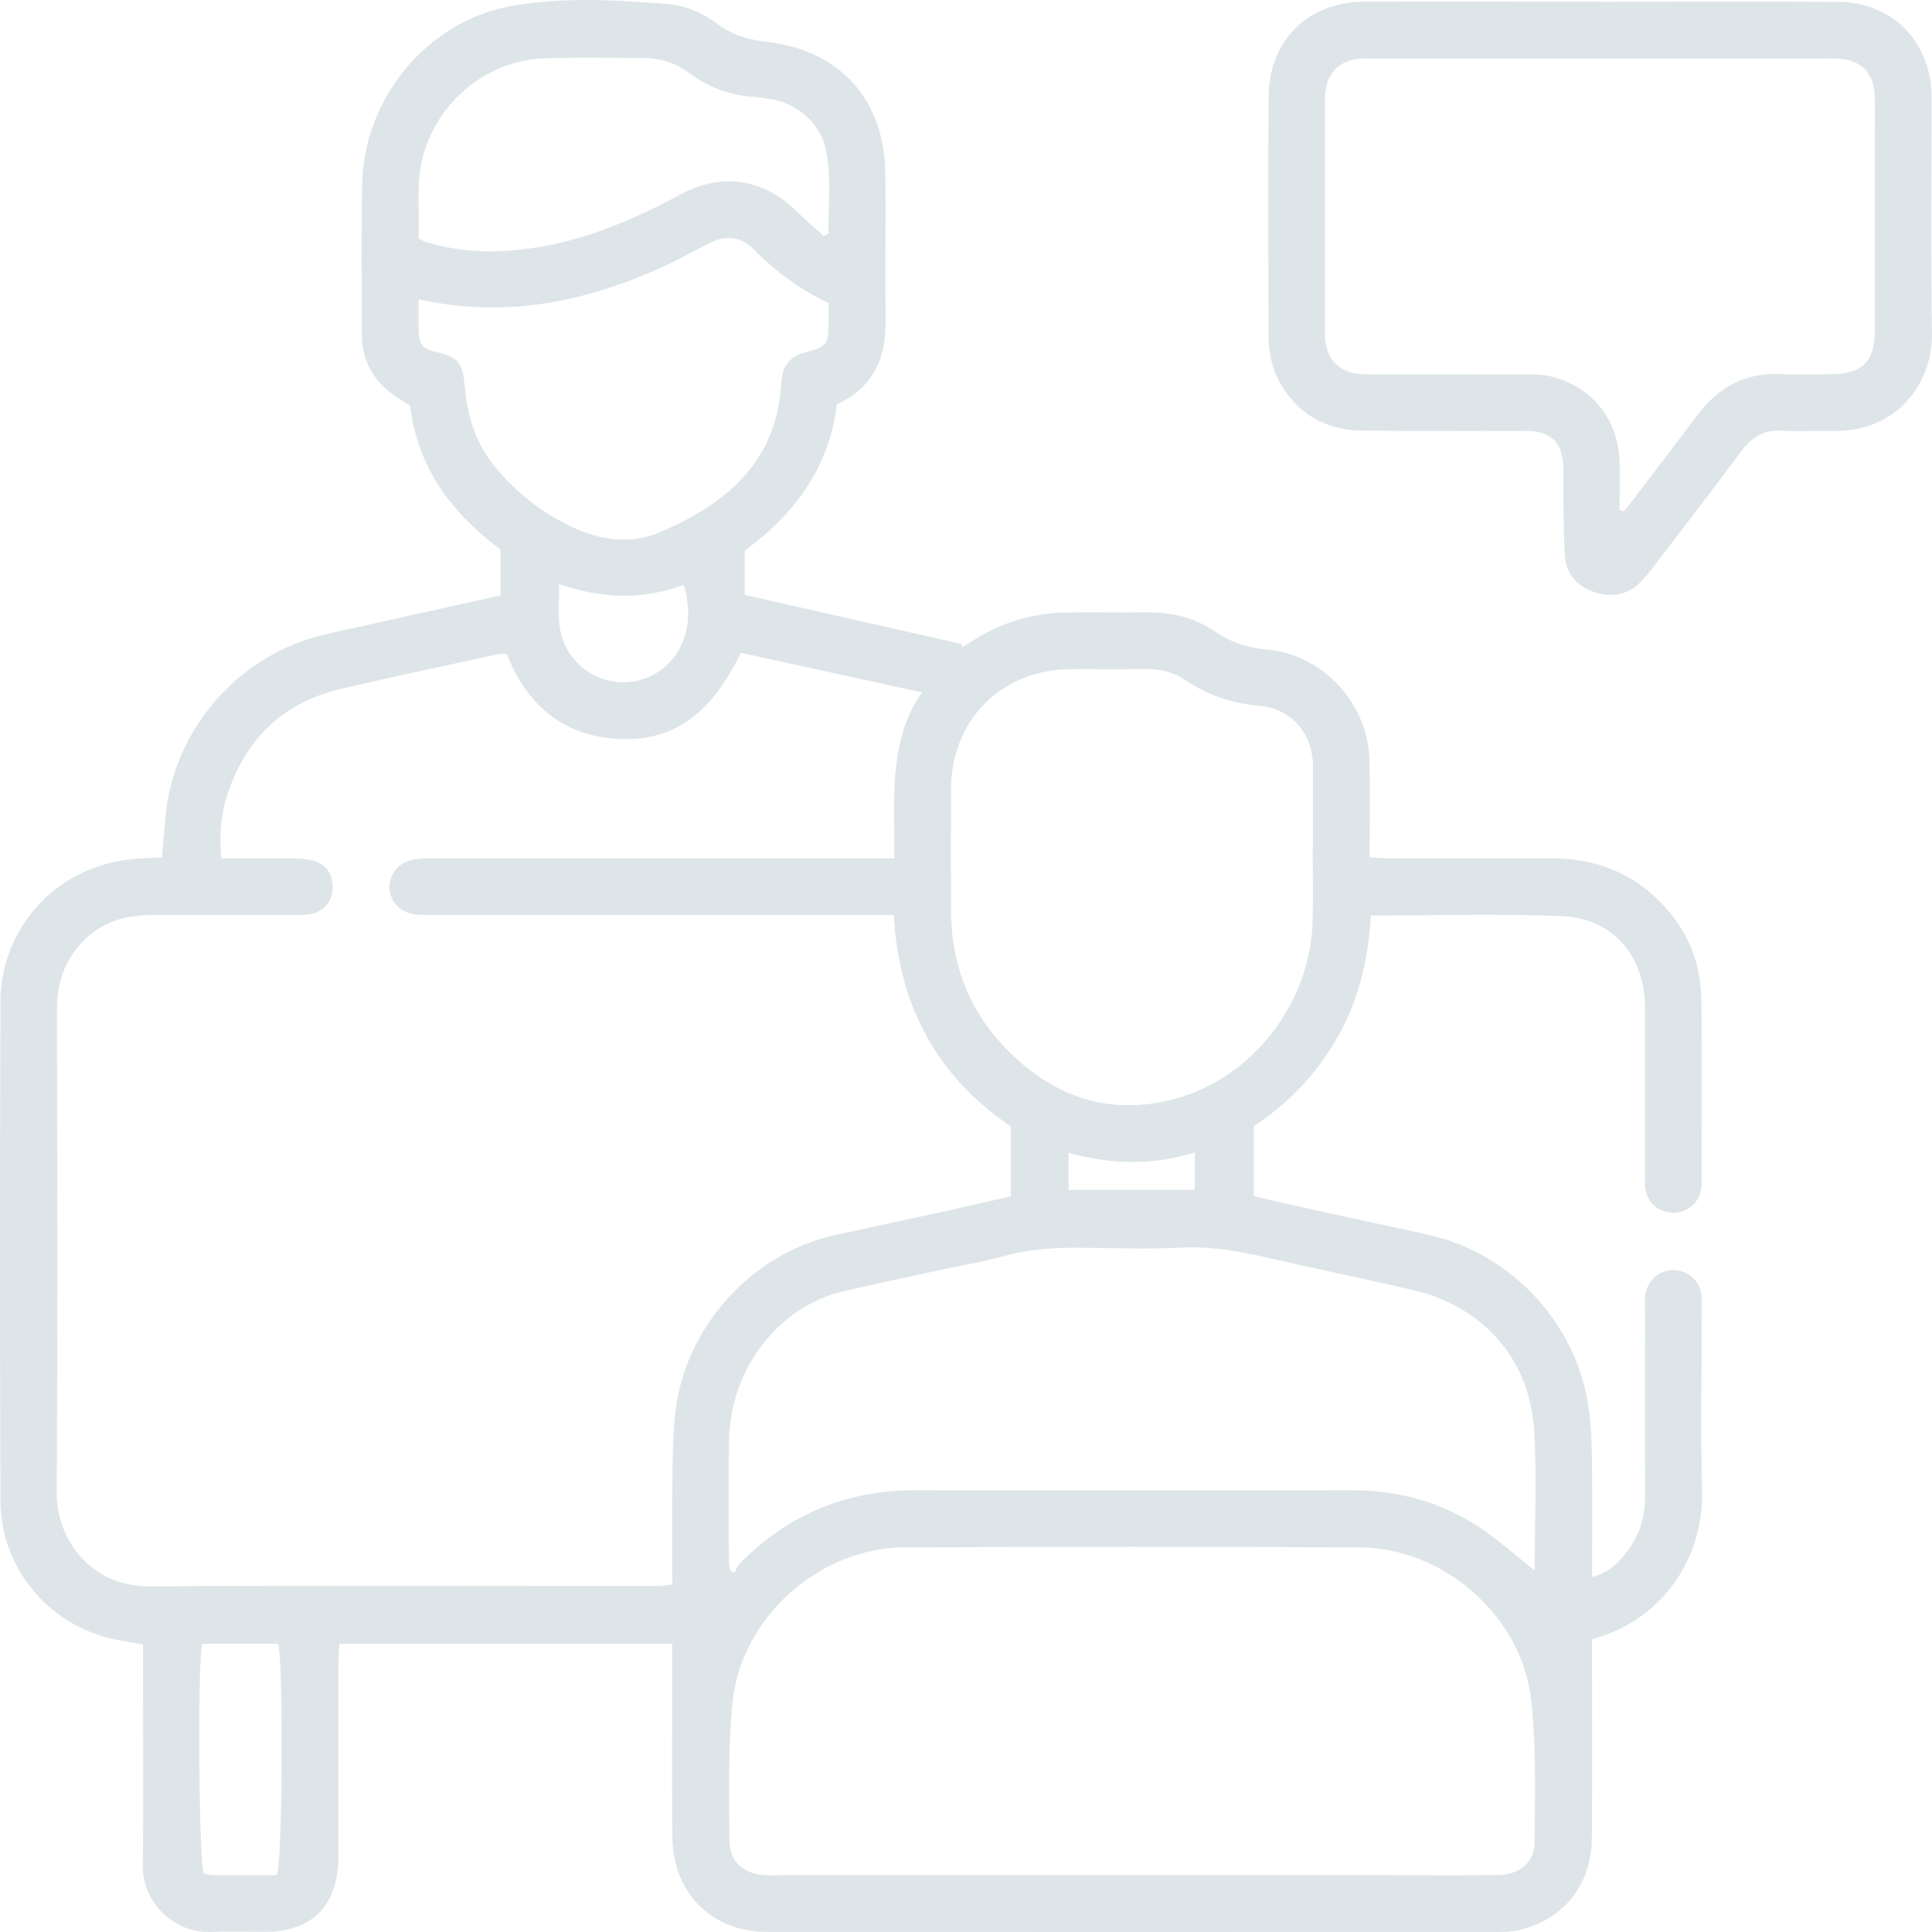 <svg width="100" height="100" viewBox="0 0 100 100" fill="none" xmlns="http://www.w3.org/2000/svg">
<path d="M34.79 85.086H17.565C17.546 85.457 17.515 85.801 17.515 86.145C17.515 89.268 17.515 92.39 17.515 95.513C17.515 95.74 17.515 95.97 17.515 96.197C17.475 98.663 16.142 99.988 13.698 99.992C12.756 99.992 11.81 99.968 10.867 99.996C9.03 100.054 7.368 98.491 7.391 96.56C7.434 93.113 7.403 89.666 7.403 86.216C7.403 85.864 7.403 85.508 7.403 85.118C6.769 85 6.199 84.926 5.639 84.785C2.367 83.961 0.032 81.049 0.021 77.673C-0.007 69.051 -0.007 60.434 0.021 51.813C0.032 48.096 2.918 44.614 7.352 44.431C7.673 44.419 7.993 44.399 8.388 44.38C8.447 43.653 8.502 42.949 8.568 42.25C8.998 37.685 12.412 33.824 16.897 32.82C19.872 32.155 22.852 31.495 25.906 30.819V28.443C23.427 26.602 21.601 24.241 21.229 20.99C21.01 20.853 20.819 20.736 20.627 20.619C19.407 19.853 18.735 18.766 18.731 17.312C18.723 14.71 18.695 12.107 18.746 9.508C18.832 5.08 22.128 1.086 26.465 0.312C29.128 -0.16 31.841 -0.012 34.535 0.207C35.493 0.285 36.365 0.664 37.132 1.239C37.89 1.805 38.735 2.059 39.658 2.161C43.482 2.595 45.793 5.154 45.828 9.016C45.851 11.552 45.808 14.088 45.84 16.629C45.867 18.559 45.194 20.052 43.318 20.931C42.919 24.179 41.144 26.614 38.547 28.501V30.791C42.289 31.64 46.039 32.487 49.789 33.336C49.789 33.394 49.789 33.449 49.789 33.508C50.035 33.355 50.282 33.207 50.524 33.054C51.971 32.163 53.55 31.726 55.244 31.702C56.608 31.683 57.977 31.714 59.345 31.694C60.651 31.675 61.864 31.976 62.939 32.718C63.74 33.269 64.608 33.535 65.574 33.621C68.487 33.875 70.841 36.439 70.888 39.393C70.915 41.015 70.892 42.637 70.892 44.376C71.279 44.392 71.619 44.423 71.96 44.423C74.724 44.423 77.492 44.423 80.257 44.423C82.243 44.423 84.046 44.97 85.547 46.318C87.154 47.756 88.034 49.566 88.061 51.723C88.105 54.846 88.073 57.968 88.073 61.091C88.073 61.22 88.081 61.352 88.065 61.481C87.968 62.212 87.42 62.732 86.705 62.767C85.938 62.806 85.301 62.318 85.168 61.563C85.125 61.309 85.144 61.044 85.144 60.786C85.144 57.89 85.152 54.998 85.144 52.102C85.137 49.503 83.479 47.534 80.898 47.424C77.621 47.283 74.337 47.389 70.959 47.389C70.826 49.597 70.352 51.696 69.269 53.618C68.198 55.526 66.747 57.077 64.898 58.292V61.911C66.04 62.173 67.193 62.447 68.354 62.701C70.223 63.111 72.1 63.498 73.965 63.92C78.298 64.901 81.676 68.59 82.243 72.987C82.353 73.823 82.392 74.671 82.4 75.511C82.423 77.524 82.407 79.541 82.407 81.632C83.346 81.381 83.901 80.768 84.374 80.084C84.925 79.29 85.152 78.388 85.148 77.415C85.141 74.226 85.148 71.041 85.148 67.852C85.148 67.558 85.125 67.261 85.172 66.976C85.297 66.218 85.95 65.702 86.693 65.741C87.409 65.78 87.975 66.296 88.069 67.027C88.101 67.285 88.081 67.547 88.081 67.809C88.081 70.931 88.019 74.054 88.097 77.176C88.187 80.627 86.099 83.683 82.779 84.738C82.689 84.766 82.595 84.801 82.403 84.863C82.403 85.184 82.403 85.536 82.403 85.887C82.403 88.979 82.419 92.066 82.396 95.157C82.38 97.576 80.882 99.417 78.568 99.909C78.224 99.984 77.856 99.996 77.504 99.996C64.909 99.999 52.319 100.003 39.724 99.996C36.842 99.996 34.829 97.999 34.801 95.087C34.774 92.129 34.794 89.166 34.794 86.208C34.794 85.856 34.794 85.504 34.794 85.094L34.79 85.086ZM46.25 47.358H45.011C37.527 47.358 30.047 47.358 22.562 47.358C22.207 47.358 21.843 47.369 21.491 47.33C20.756 47.252 20.212 46.697 20.158 46.005C20.103 45.341 20.584 44.669 21.3 44.513C21.675 44.431 22.074 44.427 22.461 44.427C30.008 44.423 37.554 44.427 45.105 44.427H46.278C46.34 41.421 45.914 38.479 47.713 35.837C44.483 35.129 41.398 34.453 38.344 33.789C36.878 36.825 35.008 38.275 32.365 38.256C29.339 38.232 27.325 36.634 26.226 33.847C26.027 33.855 25.863 33.84 25.71 33.875C22.985 34.473 20.252 35.036 17.538 35.688C14.695 36.372 12.811 38.174 11.841 40.913C11.45 42.019 11.333 43.172 11.454 44.431C12.729 44.431 13.929 44.423 15.129 44.434C15.485 44.434 15.849 44.45 16.189 44.54C16.889 44.724 17.249 45.271 17.217 45.998C17.186 46.693 16.733 47.217 16.029 47.323C15.708 47.369 15.38 47.362 15.055 47.365C12.646 47.365 10.242 47.365 7.833 47.365C6.664 47.365 5.577 47.623 4.658 48.393C3.45 49.402 2.945 50.699 2.949 52.258C2.961 60.583 2.992 68.907 2.934 77.231C2.914 79.752 4.771 82.128 7.735 82.108C16.517 82.061 25.304 82.093 34.086 82.089C34.301 82.089 34.516 82.038 34.797 82.003C34.797 80.1 34.782 78.251 34.805 76.406C34.817 75.304 34.829 74.194 34.954 73.1C35.454 68.692 38.919 64.866 43.224 63.924C45.155 63.502 47.095 63.096 49.026 62.673C50.125 62.431 51.216 62.169 52.315 61.919V58.304C48.502 55.713 46.524 52.087 46.262 47.369L46.25 47.358ZM58.556 97.057C62.982 97.057 67.404 97.057 71.83 97.057C73.719 97.057 75.604 97.068 77.492 97.053C78.654 97.041 79.428 96.412 79.432 95.31C79.44 92.875 79.522 90.421 79.256 88.009C78.775 83.64 74.732 80.111 70.349 80.092C62.509 80.056 54.665 80.056 46.825 80.092C42.41 80.111 38.356 83.718 37.914 88.119C37.679 90.472 37.746 92.859 37.754 95.228C37.754 96.365 38.492 97.006 39.619 97.057C39.877 97.068 40.139 97.057 40.401 97.057C46.454 97.057 52.503 97.057 58.556 97.057ZM79.432 81.276C79.432 78.829 79.561 76.391 79.4 73.972C79.158 70.286 76.703 67.59 73.078 66.757C71.056 66.292 69.023 65.866 66.998 65.413C65.097 64.987 63.224 64.483 61.238 64.577C59.584 64.655 57.922 64.612 56.26 64.588C54.794 64.565 53.343 64.62 51.916 65.03C50.981 65.296 50.016 65.444 49.066 65.651C47.259 66.046 45.449 66.417 43.646 66.839C40.295 67.625 37.8 70.865 37.734 74.534C37.695 76.582 37.726 78.63 37.726 80.678C37.726 80.877 37.757 81.08 37.773 81.28C37.855 81.323 37.933 81.362 38.011 81.405C38.109 81.237 38.18 81.037 38.313 80.901C40.815 78.376 43.838 77.122 47.408 77.133C54.923 77.153 62.434 77.149 69.95 77.133C72.288 77.129 74.462 77.708 76.421 78.951C77.453 79.607 78.368 80.447 79.424 81.276H79.432ZM67.948 43.762H67.956C67.956 42.395 67.956 41.031 67.956 39.663C67.956 39.632 67.956 39.596 67.956 39.565C67.909 37.939 66.829 36.681 65.222 36.54C63.826 36.415 62.559 36.02 61.402 35.227C60.741 34.774 59.994 34.606 59.185 34.625C57.918 34.657 56.647 34.625 55.377 34.637C51.83 34.672 49.245 37.267 49.226 40.827C49.214 42.942 49.218 45.056 49.226 47.17C49.242 49.777 50.074 52.106 51.834 54.021C54.258 56.659 57.226 57.827 60.796 56.882C64.792 55.823 67.811 51.938 67.936 47.764C67.975 46.431 67.944 45.099 67.944 43.762H67.948ZM21.671 15.499C21.671 16.14 21.651 16.691 21.675 17.234C21.706 17.863 21.91 18.067 22.539 18.211C23.716 18.481 23.951 18.762 24.052 19.982C24.177 21.502 24.611 22.917 25.585 24.116C26.707 25.496 28.084 26.578 29.703 27.317C31.145 27.978 32.674 28.181 34.148 27.552C37.585 26.086 40.221 23.913 40.44 19.802C40.487 18.927 40.897 18.45 41.664 18.243C42.813 17.934 42.88 17.848 42.888 16.66C42.888 16.343 42.888 16.023 42.888 15.683C41.367 14.972 40.111 14.022 38.981 12.877C38.348 12.232 37.546 12.169 36.733 12.576C36.037 12.924 35.361 13.315 34.657 13.647C30.567 15.569 26.328 16.527 21.663 15.491L21.671 15.499ZM42.637 12.216C42.719 12.177 42.798 12.138 42.88 12.099C42.868 10.653 43.04 9.195 42.751 7.761C42.473 6.382 41.245 5.315 39.83 5.119C39.54 5.08 39.251 5.037 38.958 5.014C37.722 4.924 36.62 4.486 35.634 3.755C34.926 3.228 34.129 3.005 33.265 3.001C31.607 2.993 29.949 2.97 28.291 3.013C25.237 3.091 22.613 5.237 21.866 8.199C21.518 9.578 21.73 10.97 21.667 12.349C21.859 12.435 21.968 12.502 22.089 12.537C24.264 13.186 26.453 13.107 28.639 12.646C30.977 12.15 33.132 11.185 35.227 10.063C37.406 8.898 39.521 9.246 41.284 10.985C41.718 11.415 42.188 11.806 42.641 12.216H42.637ZM14.336 97.057C14.633 96.158 14.66 85.958 14.402 85.078H10.457C10.222 86.325 10.293 96.287 10.547 96.986C10.715 97.01 10.906 97.057 11.094 97.057C12.162 97.064 13.233 97.057 14.336 97.057ZM28.944 30.233C28.944 31.022 28.873 31.71 28.956 32.378C29.265 34.793 31.916 36.075 33.965 34.836C35.411 33.961 35.994 32.136 35.376 30.272C33.265 31.069 31.134 30.987 28.94 30.233H28.944ZM55.306 61.583H61.84V59.653C59.631 60.34 57.488 60.266 55.306 59.672V61.579V61.583Z" fill="#DEE5E9"/>
<path d="M82.814 0.09C86.912 0.09 91.006 0.074 95.104 0.094C97.571 0.105 99.409 1.618 99.89 3.986C99.968 4.365 99.976 4.76 99.976 5.147C99.98 9.176 99.929 13.209 99.999 17.234C100.046 19.888 98.126 22.366 94.916 22.307C94.04 22.291 93.156 22.35 92.284 22.291C91.338 22.229 90.689 22.6 90.134 23.347C88.664 25.332 87.154 27.282 85.657 29.244C85.422 29.553 85.18 29.861 84.906 30.139C84.241 30.811 83.408 30.928 82.56 30.659C81.7 30.389 81.086 29.783 81.008 28.845C80.921 27.814 80.941 26.77 80.921 25.73C80.91 25.18 80.937 24.625 80.91 24.073C80.847 22.893 80.241 22.311 79.045 22.303C76.218 22.291 73.387 22.319 70.56 22.291C68.745 22.276 67.295 21.537 66.333 19.954C65.864 19.184 65.664 18.332 65.66 17.445C65.648 13.287 65.625 9.125 65.664 4.967C65.692 2.071 67.725 0.097 70.626 0.086C74.689 0.07 78.755 0.086 82.818 0.086L82.814 0.09ZM83.831 26.403C83.905 26.422 83.979 26.446 84.054 26.465C84.233 26.239 84.417 26.016 84.589 25.789C85.692 24.339 86.795 22.893 87.893 21.443C88.941 20.056 90.294 19.302 92.073 19.364C92.984 19.395 93.895 19.376 94.806 19.368C96.398 19.352 97.035 18.708 97.039 17.098C97.043 13.78 97.039 10.462 97.039 7.144C97.039 6.429 97.055 5.713 97.035 4.998C97.004 3.759 96.331 3.091 95.092 3.032C94.928 3.025 94.767 3.032 94.603 3.032C86.728 3.032 78.853 3.032 70.978 3.032C70.751 3.032 70.52 3.021 70.294 3.044C69.355 3.154 68.757 3.724 68.612 4.666C68.569 4.951 68.581 5.248 68.581 5.541C68.581 9.313 68.581 13.088 68.581 16.859C68.581 17.121 68.569 17.383 68.601 17.637C68.726 18.669 69.355 19.27 70.395 19.36C70.653 19.384 70.915 19.372 71.177 19.372C73.782 19.372 76.382 19.372 78.986 19.376C79.404 19.376 79.838 19.38 80.245 19.478C82.294 19.958 83.69 21.596 83.819 23.698C83.874 24.597 83.827 25.504 83.827 26.407L83.831 26.403Z" fill="#DEE5E9"/>
</svg>
